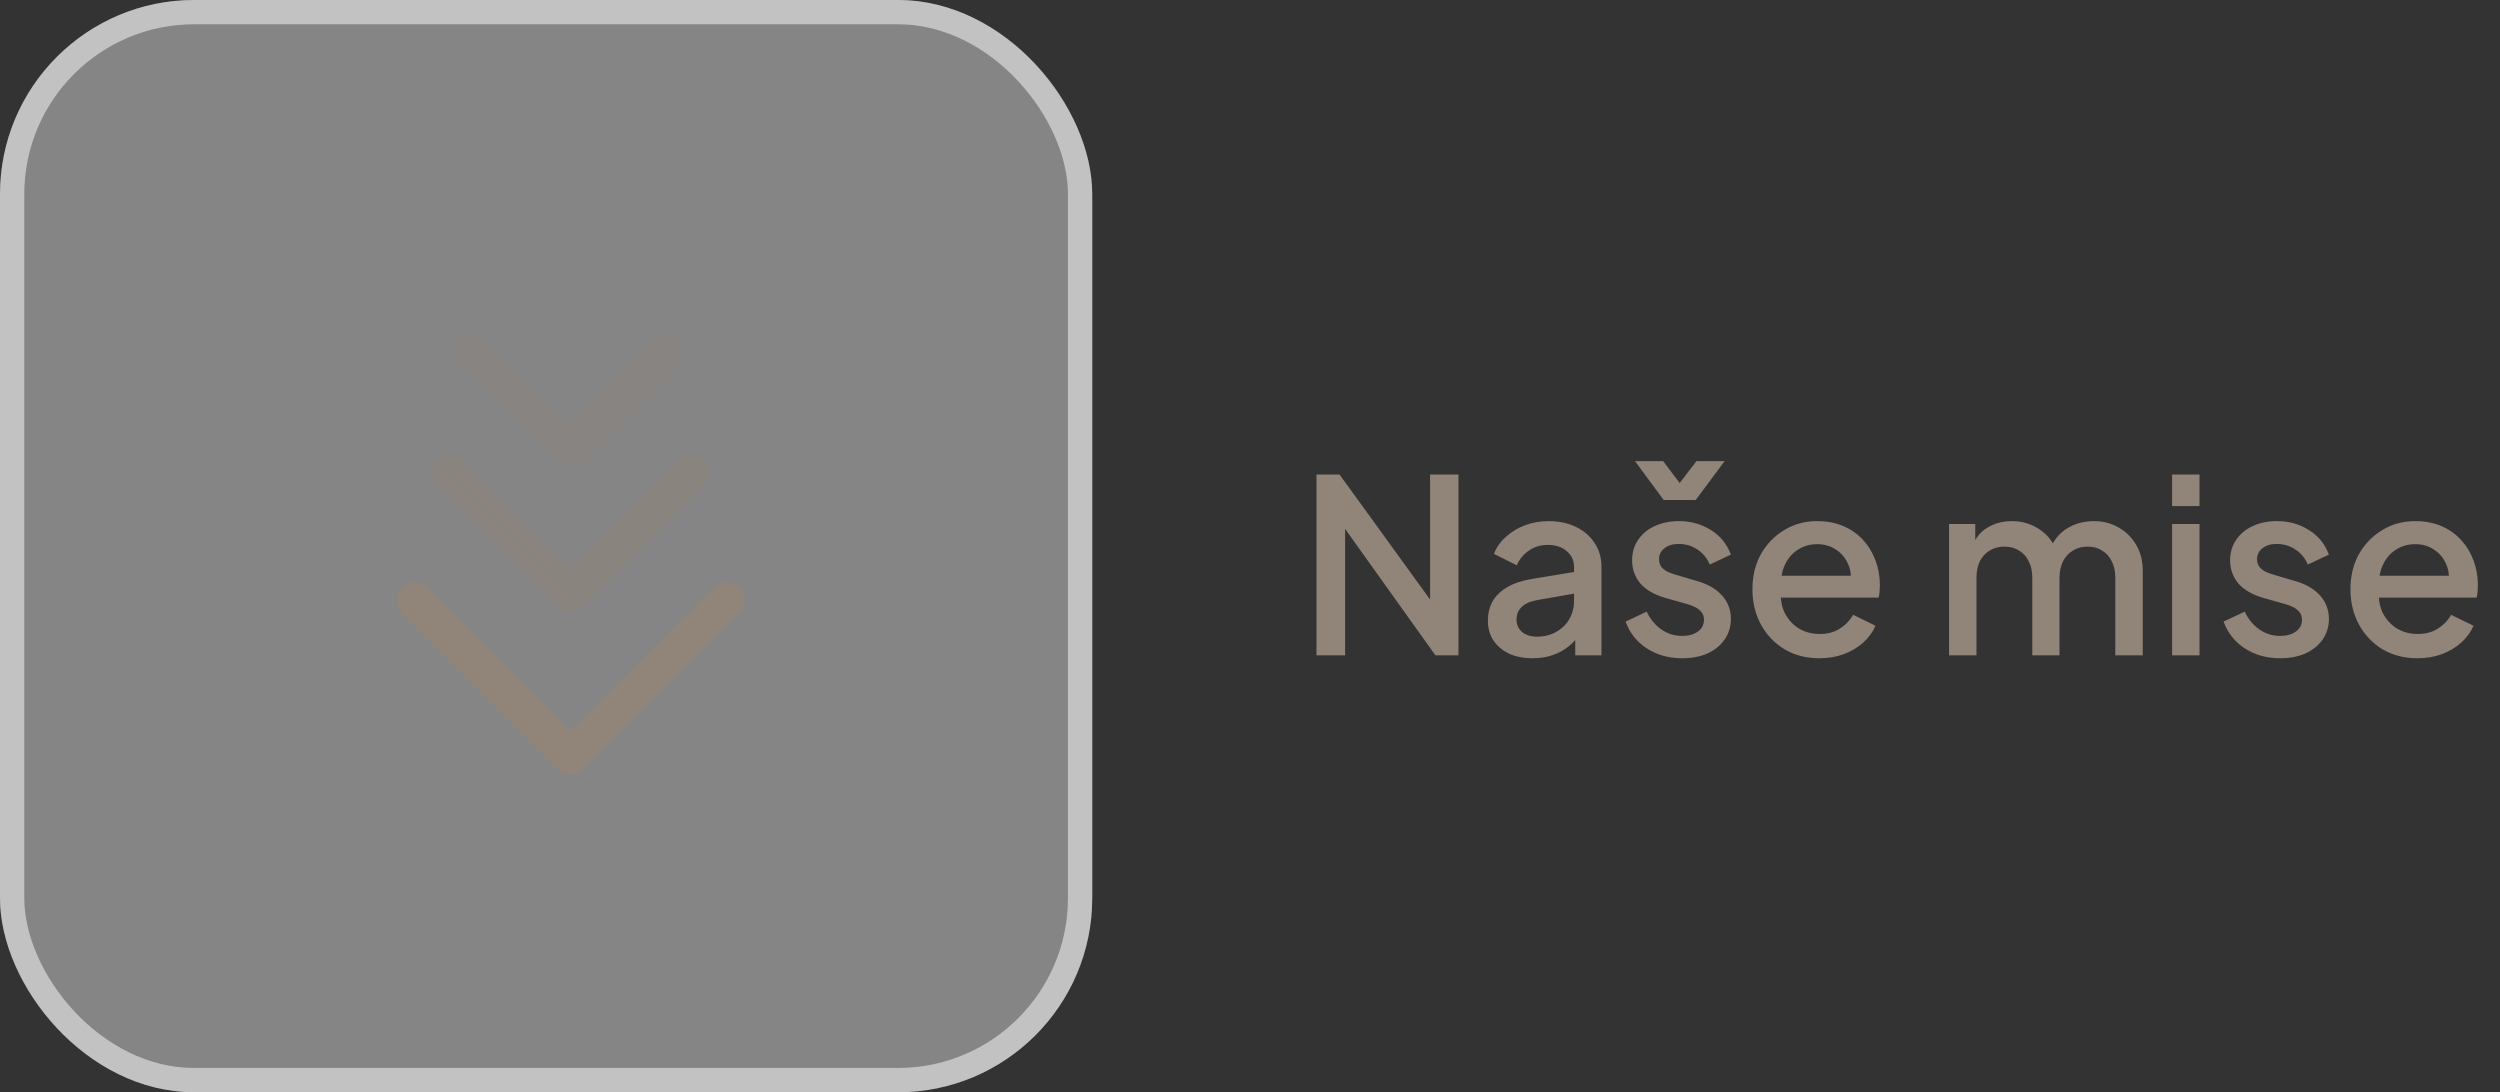 <svg xmlns="http://www.w3.org/2000/svg" width="103" height="45" viewBox="0 0 103 45" fill="none"><rect x="0" y="0" width="103" height="45" fill="#333333" stroke="none"/><rect width="45" height="45" rx="8" fill="white" fill-opacity="0.4"></rect><rect x="0.5" y="0.5" width="44" height="44" rx="7.5" stroke="white" stroke-opacity="0.5"></rect><path d="M17.083 24.75L23.5 31.167L29.916 24.75" stroke="#918478" stroke-width="1.5" stroke-linecap="round" stroke-linejoin="round"></path><path opacity="0.5" d="M18.5 19.5L23.5 24.5L28.5 19.5" stroke="#918478" stroke-width="1.5" stroke-linecap="round" stroke-linejoin="round"></path><path opacity="0.2" d="M19.5 14.5L23.5 18.5L27.5 14.5" stroke="#918478" stroke-width="1.5" stroke-linecap="round" stroke-linejoin="round"></path><path d="M54.239 27V19.55H55.189L59.369 25.32L58.919 25.39V19.55H60.089V27H59.139L54.989 21.19L55.419 21.11V27H54.239ZM63.141 27.12C62.775 27.12 62.451 27.057 62.171 26.93C61.898 26.797 61.685 26.617 61.531 26.39C61.378 26.157 61.301 25.883 61.301 25.57C61.301 25.277 61.365 25.013 61.491 24.78C61.625 24.547 61.828 24.35 62.101 24.19C62.375 24.03 62.718 23.917 63.131 23.85L65.011 23.54V24.43L63.351 24.72C63.051 24.773 62.831 24.87 62.691 25.01C62.551 25.143 62.481 25.317 62.481 25.53C62.481 25.737 62.558 25.907 62.711 26.04C62.871 26.167 63.075 26.23 63.321 26.23C63.628 26.23 63.895 26.163 64.121 26.03C64.355 25.897 64.535 25.72 64.661 25.5C64.788 25.273 64.851 25.023 64.851 24.75V23.36C64.851 23.093 64.751 22.877 64.551 22.71C64.358 22.537 64.098 22.45 63.771 22.45C63.471 22.45 63.208 22.53 62.981 22.69C62.761 22.843 62.598 23.043 62.491 23.29L61.551 22.82C61.651 22.553 61.815 22.32 62.041 22.12C62.268 21.913 62.531 21.753 62.831 21.64C63.138 21.527 63.461 21.47 63.801 21.47C64.228 21.47 64.605 21.55 64.931 21.71C65.265 21.87 65.521 22.093 65.701 22.38C65.888 22.66 65.981 22.987 65.981 23.36V27H64.901V26.02L65.131 26.05C65.005 26.27 64.841 26.46 64.641 26.62C64.448 26.78 64.225 26.903 63.971 26.99C63.725 27.077 63.448 27.12 63.141 27.12ZM69.303 27.12C68.749 27.12 68.263 26.983 67.843 26.71C67.429 26.437 67.139 26.07 66.973 25.61L67.843 25.2C67.989 25.507 68.189 25.75 68.443 25.93C68.703 26.11 68.989 26.2 69.303 26.2C69.569 26.2 69.786 26.14 69.953 26.02C70.119 25.9 70.203 25.737 70.203 25.53C70.203 25.397 70.166 25.29 70.093 25.21C70.019 25.123 69.926 25.053 69.813 25C69.706 24.947 69.596 24.907 69.483 24.88L68.633 24.64C68.166 24.507 67.816 24.307 67.583 24.04C67.356 23.767 67.243 23.45 67.243 23.09C67.243 22.763 67.326 22.48 67.493 22.24C67.659 21.993 67.889 21.803 68.183 21.67C68.476 21.537 68.806 21.47 69.173 21.47C69.666 21.47 70.106 21.593 70.493 21.84C70.879 22.08 71.153 22.417 71.313 22.85L70.443 23.26C70.336 23 70.166 22.793 69.933 22.64C69.706 22.487 69.449 22.41 69.163 22.41C68.916 22.41 68.719 22.47 68.573 22.59C68.426 22.703 68.353 22.853 68.353 23.04C68.353 23.167 68.386 23.273 68.453 23.36C68.519 23.44 68.606 23.507 68.713 23.56C68.819 23.607 68.929 23.647 69.043 23.68L69.923 23.94C70.369 24.067 70.713 24.267 70.953 24.54C71.193 24.807 71.313 25.127 71.313 25.5C71.313 25.82 71.226 26.103 71.053 26.35C70.886 26.59 70.653 26.78 70.353 26.92C70.053 27.053 69.703 27.12 69.303 27.12ZM68.543 20.6L67.363 19H68.523L69.203 19.9L69.893 19H71.053L69.863 20.6H68.543ZM74.96 27.12C74.42 27.12 73.94 26.997 73.52 26.75C73.106 26.497 72.783 26.157 72.55 25.73C72.316 25.297 72.2 24.813 72.2 24.28C72.2 23.733 72.316 23.25 72.55 22.83C72.79 22.41 73.11 22.08 73.51 21.84C73.91 21.593 74.363 21.47 74.87 21.47C75.276 21.47 75.64 21.54 75.96 21.68C76.28 21.82 76.55 22.013 76.77 22.26C76.99 22.5 77.156 22.777 77.27 23.09C77.39 23.403 77.45 23.737 77.45 24.09C77.45 24.177 77.446 24.267 77.44 24.36C77.433 24.453 77.42 24.54 77.4 24.62H73.09V23.72H76.76L76.22 24.13C76.286 23.803 76.263 23.513 76.15 23.26C76.043 23 75.876 22.797 75.65 22.65C75.43 22.497 75.17 22.42 74.87 22.42C74.57 22.42 74.303 22.497 74.07 22.65C73.836 22.797 73.656 23.01 73.53 23.29C73.403 23.563 73.353 23.897 73.38 24.29C73.346 24.657 73.396 24.977 73.53 25.25C73.67 25.523 73.863 25.737 74.11 25.89C74.363 26.043 74.65 26.12 74.97 26.12C75.296 26.12 75.573 26.047 75.8 25.9C76.033 25.753 76.216 25.563 76.35 25.33L77.27 25.78C77.163 26.033 76.996 26.263 76.77 26.47C76.55 26.67 76.283 26.83 75.97 26.95C75.663 27.063 75.326 27.12 74.96 27.12ZM80.301 27V21.59H81.381V22.76L81.241 22.58C81.354 22.213 81.561 21.937 81.861 21.75C82.161 21.563 82.504 21.47 82.891 21.47C83.324 21.47 83.707 21.587 84.041 21.82C84.381 22.047 84.607 22.35 84.721 22.73L84.401 22.76C84.561 22.327 84.804 22.003 85.131 21.79C85.464 21.577 85.844 21.47 86.271 21.47C86.644 21.47 86.981 21.557 87.281 21.73C87.587 21.903 87.831 22.143 88.011 22.45C88.191 22.757 88.281 23.107 88.281 23.5V27H87.151V23.81C87.151 23.537 87.101 23.307 87.001 23.12C86.907 22.927 86.774 22.78 86.601 22.68C86.434 22.573 86.237 22.52 86.011 22.52C85.784 22.52 85.584 22.573 85.411 22.68C85.237 22.78 85.101 22.927 85.001 23.12C84.901 23.313 84.851 23.543 84.851 23.81V27H83.731V23.81C83.731 23.537 83.681 23.307 83.581 23.12C83.487 22.927 83.354 22.78 83.181 22.68C83.014 22.573 82.814 22.52 82.581 22.52C82.354 22.52 82.154 22.573 81.981 22.68C81.807 22.78 81.671 22.927 81.571 23.12C81.477 23.313 81.431 23.543 81.431 23.81V27H80.301ZM89.49 27V21.59H90.62V27H89.49ZM89.49 20.85V19.55H90.62V20.85H89.49ZM93.941 27.12C93.388 27.12 92.901 26.983 92.481 26.71C92.068 26.437 91.778 26.07 91.611 25.61L92.481 25.2C92.628 25.507 92.828 25.75 93.081 25.93C93.341 26.11 93.628 26.2 93.941 26.2C94.208 26.2 94.425 26.14 94.591 26.02C94.758 25.9 94.841 25.737 94.841 25.53C94.841 25.397 94.805 25.29 94.731 25.21C94.658 25.123 94.565 25.053 94.451 25C94.345 24.947 94.235 24.907 94.121 24.88L93.271 24.64C92.805 24.507 92.455 24.307 92.221 24.04C91.995 23.767 91.881 23.45 91.881 23.09C91.881 22.763 91.965 22.48 92.131 22.24C92.298 21.993 92.528 21.803 92.821 21.67C93.115 21.537 93.445 21.47 93.811 21.47C94.305 21.47 94.745 21.593 95.131 21.84C95.518 22.08 95.791 22.417 95.951 22.85L95.081 23.26C94.975 23 94.805 22.793 94.571 22.64C94.345 22.487 94.088 22.41 93.801 22.41C93.555 22.41 93.358 22.47 93.211 22.59C93.065 22.703 92.991 22.853 92.991 23.04C92.991 23.167 93.025 23.273 93.091 23.36C93.158 23.44 93.245 23.507 93.351 23.56C93.458 23.607 93.568 23.647 93.681 23.68L94.561 23.94C95.008 24.067 95.351 24.267 95.591 24.54C95.831 24.807 95.951 25.127 95.951 25.5C95.951 25.82 95.865 26.103 95.691 26.35C95.525 26.59 95.291 26.78 94.991 26.92C94.691 27.053 94.341 27.12 93.941 27.12ZM99.598 27.12C99.058 27.12 98.578 26.997 98.158 26.75C97.745 26.497 97.422 26.157 97.188 25.73C96.955 25.297 96.838 24.813 96.838 24.28C96.838 23.733 96.955 23.25 97.188 22.83C97.428 22.41 97.748 22.08 98.148 21.84C98.548 21.593 99.002 21.47 99.508 21.47C99.915 21.47 100.278 21.54 100.598 21.68C100.918 21.82 101.188 22.013 101.408 22.26C101.628 22.5 101.795 22.777 101.908 23.09C102.028 23.403 102.088 23.737 102.088 24.09C102.088 24.177 102.085 24.267 102.078 24.36C102.072 24.453 102.058 24.54 102.038 24.62H97.728V23.72H101.398L100.858 24.13C100.925 23.803 100.902 23.513 100.788 23.26C100.682 23 100.515 22.797 100.288 22.65C100.068 22.497 99.808 22.42 99.508 22.42C99.208 22.42 98.942 22.497 98.708 22.65C98.475 22.797 98.295 23.01 98.168 23.29C98.042 23.563 97.992 23.897 98.018 24.29C97.985 24.657 98.035 24.977 98.168 25.25C98.308 25.523 98.502 25.737 98.748 25.89C99.002 26.043 99.288 26.12 99.608 26.12C99.935 26.12 100.212 26.047 100.438 25.9C100.672 25.753 100.855 25.563 100.988 25.33L101.908 25.78C101.802 26.033 101.635 26.263 101.408 26.47C101.188 26.67 100.922 26.83 100.608 26.95C100.302 27.063 99.965 27.12 99.598 27.12Z" fill="#918478"></path></svg>